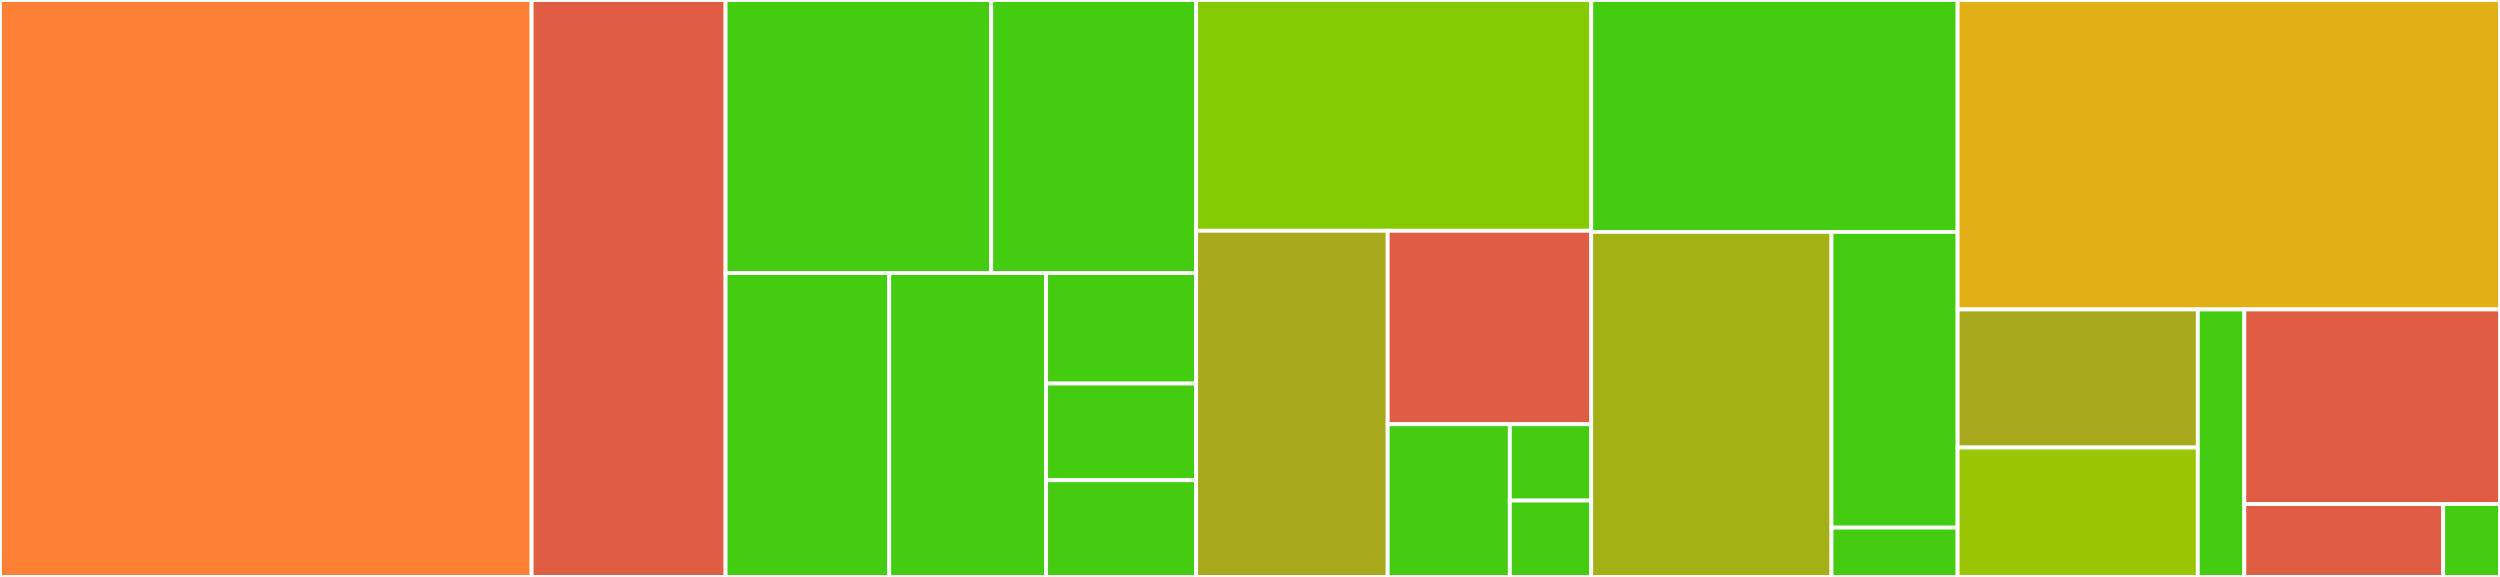 <svg baseProfile="full" width="650" height="150" viewBox="0 0 650 150" version="1.1"
xmlns="http://www.w3.org/2000/svg" xmlns:ev="http://www.w3.org/2001/xml-events"
xmlns:xlink="http://www.w3.org/1999/xlink">

<rect x="0" y="0" width="650" height="150" fill="#333333" stroke="none"/>

<style>rect.s{mask:url(#mask);}</style>
<defs>
  <pattern id="white" width="4" height="4" patternUnits="userSpaceOnUse" patternTransform="rotate(45)">
    <rect width="2" height="2" transform="translate(0,0)" fill="white"></rect>
  </pattern>
  <mask id="mask">
    <rect x="0" y="0" width="100%" height="100%" fill="url(#white)"></rect>
  </mask>
</defs>

<rect x="0" y="0" width="138.218" height="150.0" fill="#fd8035" stroke="white" stroke-width="1" class=" tooltipped" data-content="terraform/terraform.py"><title>terraform/terraform.py</title></rect>
<rect x="138.218" y="0" width="50.431" height="150" fill="#e05d44" stroke="white" stroke-width="1" class=" tooltipped" data-content="terraform/config.py"><title>terraform/config.py</title></rect>
<rect x="188.649" y="0" width="69.064" height="70.992" fill="#4c1" stroke="white" stroke-width="1" class=" tooltipped" data-content="facter/arguments.py"><title>facter/arguments.py</title></rect>
<rect x="257.713" y="0" width="53.278" height="70.992" fill="#4c1" stroke="white" stroke-width="1" class=" tooltipped" data-content="facter/shell.py"><title>facter/shell.py</title></rect>
<rect x="188.649" y="70.992" width="42.554" height="79.008" fill="#4c1" stroke="white" stroke-width="1" class=" tooltipped" data-content="facter/__init__.py"><title>facter/__init__.py</title></rect>
<rect x="231.203" y="70.992" width="40.781" height="79.008" fill="#4c1" stroke="white" stroke-width="1" class=" tooltipped" data-content="facter/regex.py"><title>facter/regex.py</title></rect>
<rect x="271.984" y="70.992" width="39.008" height="28.73" fill="#4c1" stroke="white" stroke-width="1" class=" tooltipped" data-content="facter/jinja.py"><title>facter/jinja.py</title></rect>
<rect x="271.984" y="99.722" width="39.008" height="25.139" fill="#4c1" stroke="white" stroke-width="1" class=" tooltipped" data-content="facter/base.py"><title>facter/base.py</title></rect>
<rect x="271.984" y="124.861" width="39.008" height="25.139" fill="#4c1" stroke="white" stroke-width="1" class=" tooltipped" data-content="facter/environment.py"><title>facter/environment.py</title></rect>
<rect x="310.991" y="0" width="102.73" height="60.0" fill="#85cb03" stroke="white" stroke-width="1" class=" tooltipped" data-content="commands/lookup.py"><title>commands/lookup.py</title></rect>
<rect x="310.991" y="60.0" width="49.808" height="90.0" fill="#a9a91d" stroke="white" stroke-width="1" class=" tooltipped" data-content="commands/manifest.py"><title>commands/manifest.py</title></rect>
<rect x="360.8" y="60.0" width="52.921" height="50.294" fill="#e05d44" stroke="white" stroke-width="1" class=" tooltipped" data-content="commands/dump.py"><title>commands/dump.py</title></rect>
<rect x="360.8" y="110.294" width="31.753" height="39.706" fill="#4c1" stroke="white" stroke-width="1" class=" tooltipped" data-content="commands/base.py"><title>commands/base.py</title></rect>
<rect x="392.553" y="110.294" width="21.169" height="19.853" fill="#4c1" stroke="white" stroke-width="1" class=" tooltipped" data-content="commands/env.py"><title>commands/env.py</title></rect>
<rect x="392.553" y="130.147" width="21.169" height="19.853" fill="#4c1" stroke="white" stroke-width="1" class=" tooltipped" data-content="commands/state.py"><title>commands/state.py</title></rect>
<rect x="413.721" y="0" width="95.259" height="60.294" fill="#4c1" stroke="white" stroke-width="1" class=" tooltipped" data-content="util/filesystem.py"><title>util/filesystem.py</title></rect>
<rect x="413.721" y="60.294" width="62.465" height="89.706" fill="#a3b114" stroke="white" stroke-width="1" class=" tooltipped" data-content="util/download.py"><title>util/download.py</title></rect>
<rect x="476.186" y="60.294" width="32.794" height="76.891" fill="#4c1" stroke="white" stroke-width="1" class=" tooltipped" data-content="util/__init__.py"><title>util/__init__.py</title></rect>
<rect x="476.186" y="137.185" width="32.794" height="12.815" fill="#4c1" stroke="white" stroke-width="1" class=" tooltipped" data-content="util/package.py"><title>util/package.py</title></rect>
<rect x="508.98" y="0" width="141.02" height="80.464" fill="#e3b116" stroke="white" stroke-width="1" class=" tooltipped" data-content="config.py"><title>config.py</title></rect>
<rect x="508.98" y="80.464" width="62.452" height="35.89" fill="#a9a91d" stroke="white" stroke-width="1" class=" tooltipped" data-content="validator/version.py"><title>validator/version.py</title></rect>
<rect x="508.98" y="116.353" width="62.452" height="33.647" fill="#9ac603" stroke="white" stroke-width="1" class=" tooltipped" data-content="validator/__init__.py"><title>validator/__init__.py</title></rect>
<rect x="571.432" y="80.464" width="12.087" height="69.536" fill="#4c1" stroke="white" stroke-width="1" class=" tooltipped" data-content="validator/base.py"><title>validator/base.py</title></rect>
<rect x="583.519" y="80.464" width="66.481" height="50.572" fill="#e05d44" stroke="white" stroke-width="1" class=" tooltipped" data-content="cli.py"><title>cli.py</title></rect>
<rect x="583.519" y="131.036" width="51.707" height="18.964" fill="#e05d44" stroke="white" stroke-width="1" class=" tooltipped" data-content="__main__.py"><title>__main__.py</title></rect>
<rect x="635.226" y="131.036" width="14.774" height="18.964" fill="#4c1" stroke="white" stroke-width="1" class=" tooltipped" data-content="__init__.py"><title>__init__.py</title></rect>
</svg>